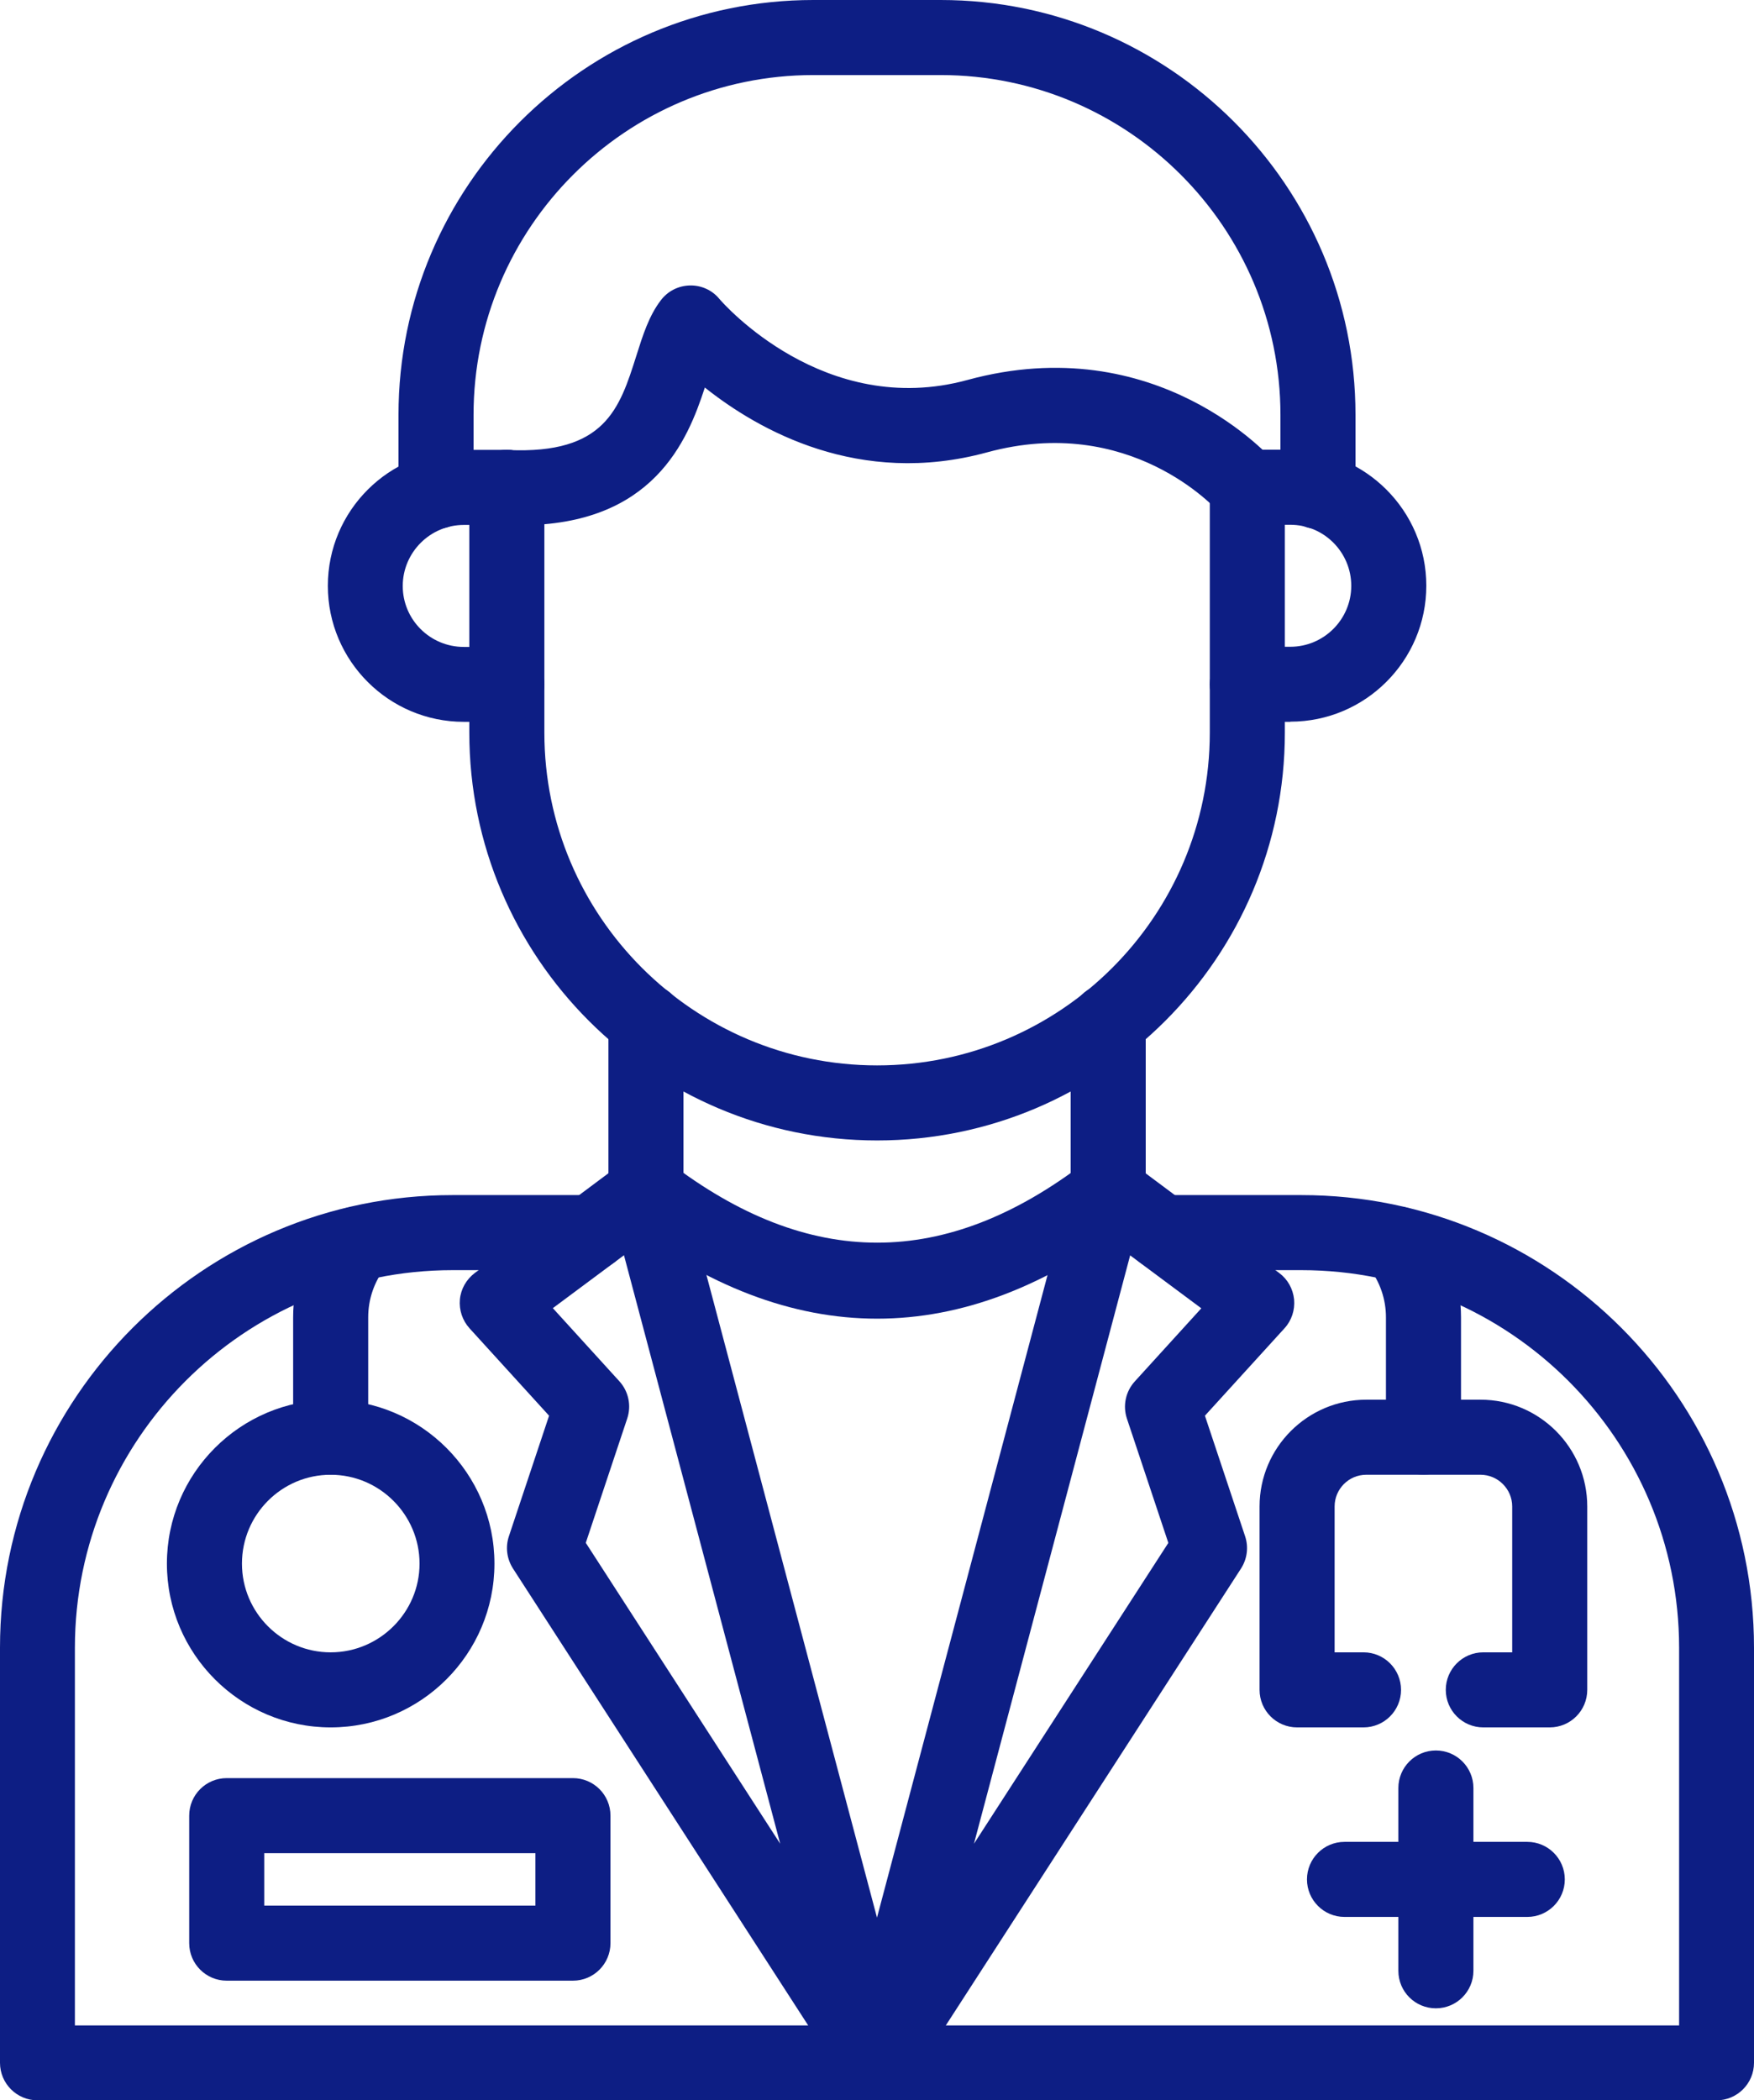 <?xml version="1.0" encoding="UTF-8"?>
<svg id="Capa_1" data-name="Capa 1" xmlns="http://www.w3.org/2000/svg" viewBox="0 0 111.71 133.76">
  <defs>
    <style>
      .cls-1 {
        fill: #0d1e84;
        fill-rule: evenodd;
      }
    </style>
  </defs>
  <path id="_290365920" data-name=" 290365920" class="cls-1" d="M109.33,133.76H2.39c-1.32,0-2.39-1.07-2.39-2.39v-26.44c0-15.89,12.93-28.82,28.82-28.82h8.85c1.32,0,2.39,1.07,2.39,2.39s-1.07,2.39-2.39,2.39h-8.85c-13.26,0-24.05,10.79-24.05,24.05v24.05h102.17v-24.05c0-13.26-10.79-24.05-24.05-24.05h-8.84c-1.32,0-2.39-1.07-2.39-2.39s1.07-2.39,2.39-2.39h8.84c15.89,0,28.82,12.93,28.82,28.82v26.44c0,1.32-1.07,2.39-2.39,2.39h0Z"/>
  <path id="_290380152" data-name=" 290380152" class="cls-1" d="M55.86,72.63c-14.32,0-25.97-11.65-25.97-25.97v-15.62c0-1.32,1.07-2.39,2.39-2.39s2.39,1.07,2.39,2.39v15.62c0,11.69,9.51,21.19,21.19,21.19,11.69,0,21.19-9.5,21.19-21.19v-15.62c0-1.32,1.07-2.39,2.39-2.39s2.39,1.07,2.39,2.39v15.62c0,14.32-11.65,25.97-25.97,25.97h0Z"/>
  <path id="_290379528" data-name=" 290379528" class="cls-1" d="M32.28,45.97h-2.74c-4.77,0-8.66-3.88-8.66-8.66s3.88-8.66,8.66-8.66h2.74c1.32,0,2.39,1.07,2.39,2.39s-1.07,2.39-2.39,2.39h-2.74c-2.14,0-3.89,1.75-3.89,3.89s1.74,3.88,3.89,3.88h2.74c1.32,0,2.39,1.07,2.39,2.39s-1.07,2.39-2.39,2.39h0Z"/>
  <path id="_290390952" data-name=" 290390952" class="cls-1" d="M82.18,45.97h-2.74c-1.32,0-2.39-1.07-2.39-2.39s1.07-2.39,2.39-2.39h2.74c2.14,0,3.88-1.75,3.88-3.88,0-2.14-1.74-3.89-3.88-3.89h-2.74c-1.32,0-2.39-1.06-2.39-2.39s1.07-2.39,2.39-2.39h2.74c4.77,0,8.66,3.89,8.66,8.66s-3.88,8.66-8.66,8.66h0Z"/>
  <path id="_290375544" data-name=" 290375544" class="cls-1" d="M83.94,33.69c-1.32,0-2.39-1.07-2.39-2.39v-4.88c0-11.93-9.71-21.64-21.64-21.64h-8.11c-11.93,0-21.64,9.71-21.64,21.64v4.88c0,1.32-1.07,2.39-2.39,2.39s-2.39-1.07-2.39-2.39v-4.88C25.38,11.85,37.23,0,51.8,0h8.11c14.57,0,26.42,11.85,26.42,26.42v4.88c0,1.32-1.07,2.39-2.39,2.39h0Z"/>
  <path id="_290362584" data-name=" 290362584" class="cls-1" d="M33.13,33.45c-.31,0-.63,0-.96-.02-1.32-.06-2.34-1.17-2.28-2.49.06-1.32,1.17-2.35,2.49-2.28,6.16.27,7.08-2.63,8.15-6.01.41-1.3.8-2.54,1.56-3.53.44-.58,1.11-.92,1.84-.94.72-.02,1.42.29,1.88.85.26.31,6.71,7.65,15.8,5.17,12.05-3.29,19.33,4.93,19.63,5.29.86.99.75,2.5-.24,3.37-1,.86-2.5.75-3.37-.25-.22-.24-5.68-6.28-14.77-3.8-8.13,2.22-14.54-1.4-17.97-4.13-1.1,3.38-3.28,8.77-11.77,8.77h0Z"/>
  <path id="_290366784" data-name=" 290366784" class="cls-1" d="M41.14,78.3c-1.32,0-2.39-1.06-2.39-2.38v-10.87c0-1.32,1.07-2.39,2.39-2.39s2.39,1.07,2.39,2.39v10.87c0,1.32-1.07,2.38-2.39,2.38h0Z"/>
  <path id="_290379000" data-name=" 290379000" class="cls-1" d="M70.58,78.3c-1.32,0-2.39-1.06-2.39-2.38v-10.87c0-1.32,1.07-2.39,2.39-2.39s2.39,1.07,2.39,2.39v10.87c0,1.32-1.07,2.38-2.39,2.38h0Z"/>
  <path id="_290373192" data-name=" 290373192" class="cls-1" d="M37.31,98.26l12.38,19.16-9.95-37.48-4.53,3.37,4.24,4.66c.58.64.77,1.54.5,2.36l-2.64,7.92h0ZM55.86,133.76c-.79,0-1.55-.39-2.01-1.09l-21.18-32.78c-.39-.61-.49-1.36-.26-2.05l2.56-7.68-5.07-5.57c-.45-.5-.67-1.16-.61-1.83.06-.67.41-1.28.95-1.69l9.46-7.06c.64-.47,1.46-.6,2.21-.34.75.26,1.32.88,1.52,1.64l14.72,55.46c.3,1.13-.27,2.32-1.34,2.79-.31.14-.64.2-.96.2h0Z"/>
  <path id="_290387616" data-name=" 290387616" class="cls-1" d="M71.98,79.94l-9.95,37.48,12.38-19.16-2.64-7.92c-.27-.82-.08-1.72.5-2.36l4.24-4.66-4.53-3.37h0ZM55.86,133.76c-.32,0-.65-.06-.96-.2-1.07-.48-1.64-1.66-1.34-2.79l14.72-55.46c.2-.77.77-1.38,1.52-1.64.75-.26,1.58-.13,2.21.34l9.46,7.06c.54.4.88,1.01.95,1.69.06.67-.16,1.34-.61,1.83l-5.07,5.57,2.56,7.68c.23.69.13,1.44-.26,2.05l-21.18,32.78c-.45.7-1.22,1.09-2.01,1.09h0Z"/>
  <path id="_290374824" data-name=" 290374824" class="cls-1" d="M55.86,83.98c-5.4,0-10.81-2.06-16.17-6.17-1.05-.81-1.24-2.3-.44-3.35.8-1.05,2.3-1.25,3.35-.45,8.93,6.84,17.61,6.84,26.53,0,1.05-.8,2.55-.6,3.35.45.8,1.04.6,2.54-.44,3.35-5.37,4.11-10.77,6.17-16.17,6.17Z"/>
  <path id="_290387664" data-name=" 290387664" class="cls-1" d="M21.06,93.92c-3.12,0-5.65,2.54-5.65,5.66s2.54,5.65,5.65,5.65,5.66-2.54,5.66-5.65-2.54-5.66-5.66-5.66ZM21.06,110.01c-5.75,0-10.43-4.68-10.43-10.43s4.68-10.43,10.43-10.43,10.43,4.68,10.43,10.43-4.68,10.43-10.43,10.43Z"/>
  <path id="_290387448" data-name=" 290387448" class="cls-1" d="M98.7,110.01h-4.23c-1.32,0-2.39-1.07-2.39-2.39s1.07-2.39,2.39-2.39h1.84v-9.29c0-1.11-.91-2.02-2.02-2.02h-7.27c-1.12,0-2.02.91-2.02,2.02v9.29h1.84c1.32,0,2.39,1.07,2.39,2.39,0,1.32-1.07,2.39-2.39,2.39h-4.23c-1.32,0-2.39-1.07-2.39-2.39v-11.68c0-3.75,3.05-6.8,6.8-6.8h7.27c3.75,0,6.8,3.05,6.8,6.8v11.68c0,1.32-1.07,2.39-2.39,2.39h0Z"/>
  <path id="_290375256" data-name=" 290375256" class="cls-1" d="M21.06,93.92c-1.32,0-2.39-1.07-2.39-2.39v-7.63c0-2.24.73-4.36,2.11-6.13.81-1.04,2.31-1.23,3.35-.42,1.04.81,1.23,2.31.42,3.35-.72.93-1.1,2.04-1.1,3.2v7.63c0,1.32-1.07,2.39-2.39,2.39ZM90.66,93.92c-1.32,0-2.39-1.07-2.39-2.39v-7.63c0-1.16-.38-2.27-1.1-3.2-.81-1.04-.62-2.54.42-3.35,1.04-.81,2.54-.62,3.35.42,1.38,1.78,2.11,3.89,2.11,6.13v7.63c0,1.32-1.07,2.39-2.39,2.39Z"/>
  <path id="_290359848" data-name=" 290359848" class="cls-1" d="M91.45,127.9c-1.32,0-2.39-1.06-2.39-2.39v-11.64c0-1.32,1.07-2.39,2.39-2.39,1.32,0,2.39,1.07,2.39,2.39v11.64c0,1.32-1.07,2.39-2.39,2.39Z"/>
  <path id="_290376624" data-name=" 290376624" class="cls-1" d="M97.27,122.08h-11.64c-1.32,0-2.39-1.07-2.39-2.39s1.07-2.39,2.39-2.39h11.64c1.32,0,2.39,1.07,2.39,2.39s-1.07,2.39-2.39,2.39h0Z"/>
  <path id="_290363352" data-name=" 290363352" class="cls-1" d="M16.83,121.36h17.27v-3.34h-17.27v3.34ZM36.49,126.14H14.44c-1.32,0-2.39-1.07-2.39-2.39v-8.12c0-1.32,1.07-2.39,2.39-2.39h22.05c1.32,0,2.39,1.07,2.39,2.39v8.12c0,1.32-1.07,2.39-2.39,2.39Z"/>
</svg>